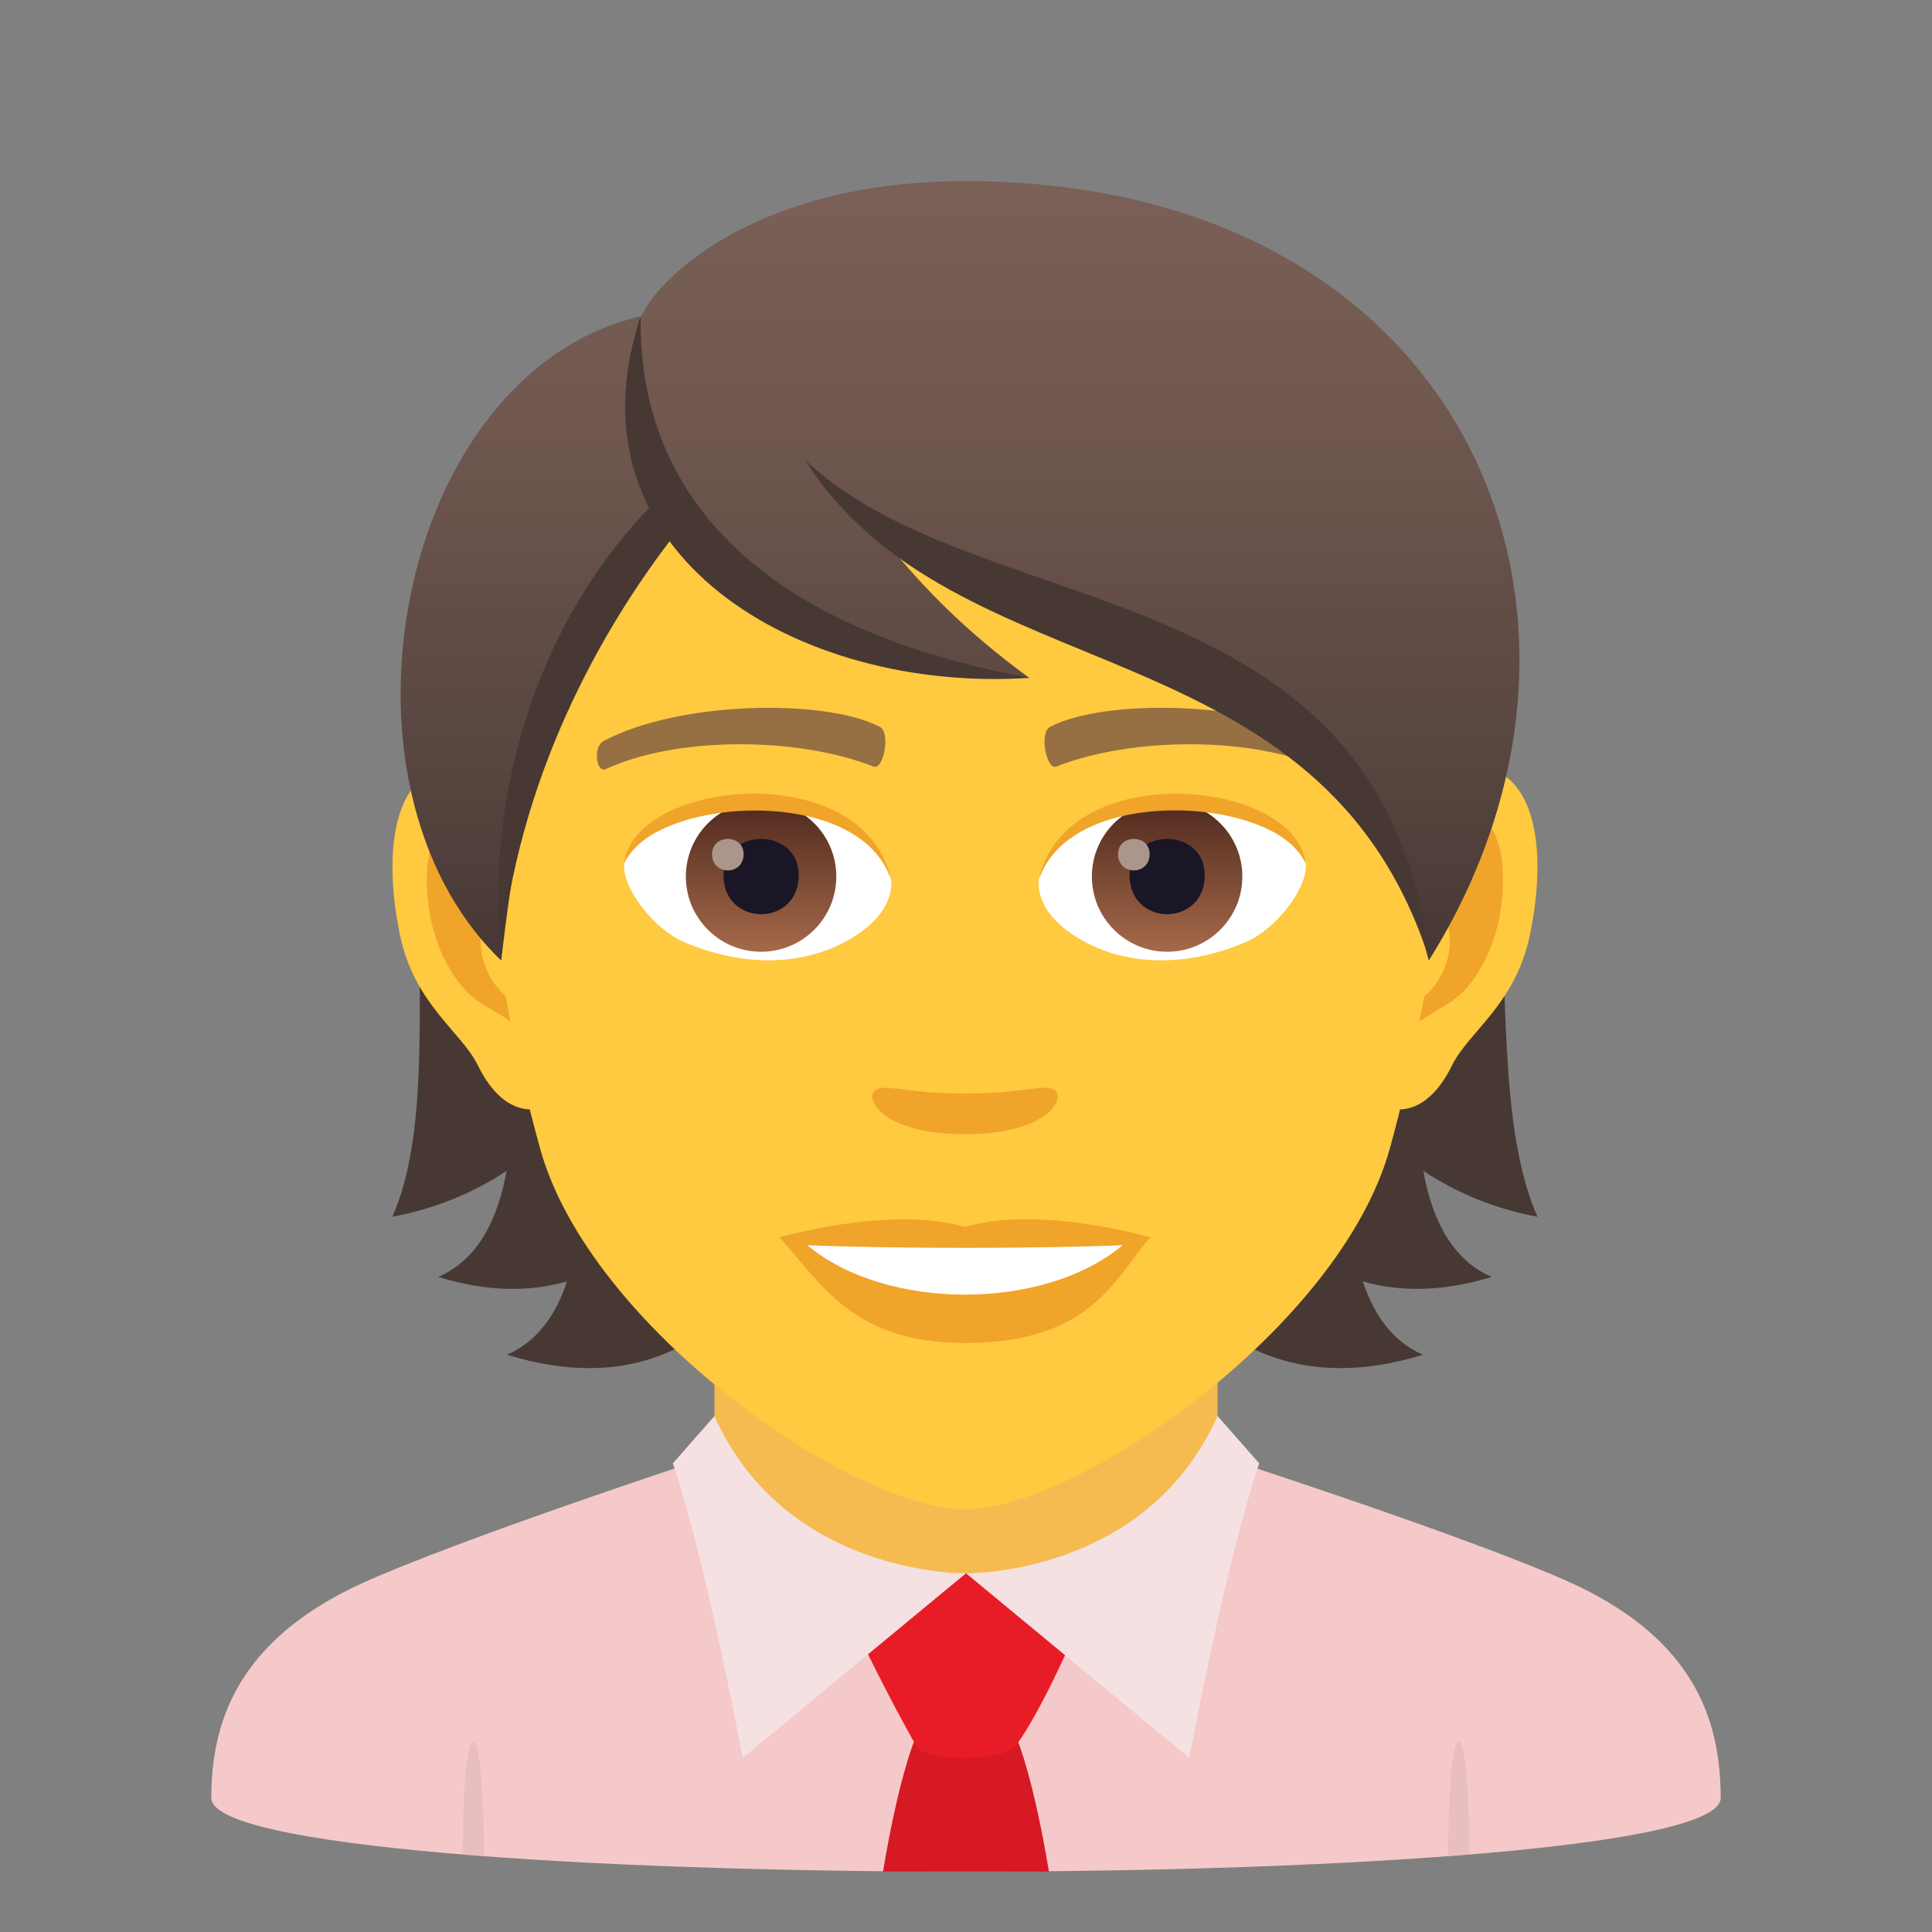 <?xml version="1.0" encoding="utf-8"?>
<!-- Generator: Adobe Illustrator 15.0.0, SVG Export Plug-In . SVG Version: 6.00 Build 0)  -->
<!DOCTYPE svg PUBLIC "-//W3C//DTD SVG 1.1//EN" "http://www.w3.org/Graphics/SVG/1.1/DTD/svg11.dtd">
<svg version="1.1" id="Layer_1" xmlns:x="http://ns.adobe.com/Extensibility/1.0/" xmlns:i="http://ns.adobe.com/AdobeIllustrator/10.0/" xmlns:graph="http://ns.adobe.com/Graphs/1.0/"
	 xmlns="http://www.w3.org/2000/svg" xmlns:xlink="http://www.w3.org/1999/xlink" xmlns:a="http://ns.adobe.com/AdobeSVGViewerExtensions/3.0/"
	 x="0px" y="0px" width="64px" height="64px" viewBox="0 0 64 64" enable-background="new 0 0 64 64" xml:space="preserve">
<rect x="0" y="0" width="64" height="64" fill="#808080" stroke="none"/>
<path fill="#F5C9C9" d="M11.432,52.718C13.934,51.43,22.5,48.595,22.5,48.595h18.977c0,0,8.662,2.827,11.148,4.12
	C56.24,54.587,57,57.144,57,59.56c0,3.254-50,3.254-50,0C7,57.14,7.807,54.583,11.432,52.718z"/>
<path fill="#E8BEBE" d="M16.027,61.483l-0.695-0.066C15.332,56.382,16.027,56.448,16.027,61.483z"/>
<path fill="#E8BEBE" d="M48.666,61.417l-0.693,0.066C47.973,56.448,48.666,56.382,48.666,61.417z"/>
<polygon fill="#F5BB51" points="23.667,49.947 32,54.779 40.333,49.947 40.333,41.912 23.667,41.912 "/>
<path fill="#D61924" d="M33.781,57.842c-0.479-1.391-3.081-1.391-3.561,0c-0.382,1.107-0.702,2.559-0.97,4.158h5.498
	C34.481,60.4,34.161,58.949,33.781,57.842z"/>
<path fill="#E81C27" d="M33.644,57.842c-0.37,0.506-2.958,0.561-3.285,0c-0.778-1.322-2.055-3.945-2.055-3.945
	s3.225-1.779,3.696-1.779c0.476,0,3.698,1.779,3.698,1.779S34.537,56.631,33.644,57.842z"/>
<path fill="#F5E1E1" d="M40.333,46.908l1.382,1.57c0,0-0.933,2.51-2.32,9.754L32,52.117C32,52.117,37.959,52.229,40.333,46.908z"/>
<path fill="#F5E1E1" d="M23.667,46.908l-1.38,1.57c0,0,0.931,2.51,2.318,9.754L32,52.117C32,52.117,26.041,52.229,23.667,46.908z"/>
<path fill="#473834" d="M47.148,38.786c1.08,0.713,2.326,1.247,3.781,1.52c-2.582-5.888,1.312-18.237-6.669-27.311
	c-11.25,0.338-12.806,36.722,2.876,31.883c-0.998-0.433-1.624-1.315-1.991-2.43c1.209,0.347,2.621,0.358,4.268-0.148
	C48.104,41.733,47.437,40.399,47.148,38.786z"/>
<path fill="#473834" d="M18.91,12.995c-7.979,9.074-3.327,21.423-5.91,27.311c1.454-0.272,2.701-0.807,3.781-1.52
	c-0.287,1.613-0.955,2.947-2.264,3.514c1.645,0.507,3.057,0.495,4.266,0.148c-0.367,1.114-0.991,1.997-1.99,2.43
	C32.474,49.717,30.16,13.333,18.91,12.995z"/>
<path id="Path_2832_" fill="#FFC940" d="M48.377,25.392c-2.541,0.308-4.375,8.815-2.778,11.063c0.225,0.313,1.534,0.813,2.505-1.168
	c0.537-1.099,2.089-2.014,2.568-4.278C51.288,28.109,50.905,25.085,48.377,25.392z"/>
<path id="Path_2831_" fill="#FFC940" d="M15.555,25.392c2.541,0.308,4.375,8.815,2.776,11.063c-0.224,0.313-1.533,0.813-2.504-1.168
	c-0.538-1.099-2.089-2.014-2.569-4.278C12.642,28.109,13.027,25.085,15.555,25.392z"/>
<path id="Path_2830_" fill="#F0A429" d="M48.308,27.023c-0.662,0.209-1.386,1.219-1.778,2.896c2.317-0.498,1.738,3.362-0.275,3.434
	c0.018,0.389,0.045,0.789,0.092,1.21c0.971-1.411,1.956-0.845,2.933-2.941C50.158,29.731,49.949,26.507,48.308,27.023z"/>
<path id="Path_2829_" fill="#F0A429" d="M17.4,29.915c-0.393-1.674-1.114-2.685-1.776-2.892c-1.642-0.516-1.852,2.708-0.972,4.599
	c0.977,2.097,1.962,1.53,2.934,2.941c0.048-0.423,0.074-0.823,0.091-1.211C15.684,33.258,15.113,29.445,17.4,29.915z"/>
<path fill="#FFC940" d="M31.965,9.034c-11.008,0-16.311,8.965-15.648,20.493c0.136,2.317,0.78,5.662,1.576,8.525
	C19.543,44.005,28.255,50,31.965,50c3.709,0,12.421-5.995,14.073-11.948c0.795-2.863,1.439-6.208,1.576-8.525
	C48.275,18,42.976,9.034,31.965,9.034z"/>
<path id="Path_2828_" fill="#966F42" d="M43.925,24.542c-2.518-1.333-7.336-1.398-9.13-0.47c-0.385,0.18-0.13,1.443,0.192,1.323
	c2.501-0.99,6.536-1.012,8.877,0.084C44.177,25.623,44.307,24.728,43.925,24.542z"/>
<path id="Path_2827_" fill="#966F42" d="M20.006,24.542c2.517-1.333,7.332-1.398,9.129-0.47c0.384,0.18,0.131,1.443-0.192,1.323
	c-2.505-0.99-6.534-1.012-8.878,0.084C19.754,25.623,19.625,24.728,20.006,24.542z"/>
<path id="Path_2826_" fill="#F0A429" d="M34.936,36.108c-0.313-0.219-1.052,0.118-2.971,0.118c-1.917,0-2.655-0.337-2.971-0.118
	c-0.376,0.266,0.224,1.463,2.971,1.463C34.714,37.571,35.313,36.374,34.936,36.108z"/>
<path id="Path_2825_" fill="#F0A429" d="M31.965,40.646c-2.476-0.729-6.144,0.345-6.144,0.345c1.396,1.522,2.421,3.497,6.144,3.497
	c4.266,0,4.992-2.242,6.146-3.497C38.111,40.99,34.439,39.913,31.965,40.646z"/>
<path id="Path_2824_" fill="#FFFFFF" d="M26.742,41.248c2.596,2.178,7.837,2.192,10.447,0
	C34.423,41.366,29.528,41.368,26.742,41.248z"/>
<path id="Path_2823_" fill="#FFFFFF" d="M29.516,29.085c0.094,0.729-0.401,1.593-1.771,2.241c-0.869,0.411-2.679,0.896-5.057-0.107
	c-1.065-0.449-2.104-1.849-2.011-2.623C21.967,26.167,28.31,25.811,29.516,29.085z"/>
<linearGradient id="Oval_1_" gradientUnits="userSpaceOnUse" x1="-424.585" y1="477.466" x2="-424.585" y2="478.225" gradientTransform="matrix(6.57 0 0 -6.57 2814.78 3168.528)">
	<stop  offset="0" style="stop-color:#A6694A"/>
	<stop  offset="1" style="stop-color:#4F2A1E"/>
	<a:midPointStop  offset="0" style="stop-color:#A6694A"/>
	<a:midPointStop  offset="0.5" style="stop-color:#A6694A"/>
	<a:midPointStop  offset="1" style="stop-color:#4F2A1E"/>
</linearGradient>
<circle id="Oval_324_" fill="url(#Oval_1_)" cx="25.212" cy="29.036" r="2.492"/>
<path id="Path_2822_" fill="#1A1626" d="M23.967,28.99c0,1.725,2.492,1.725,2.492,0C26.459,27.39,23.967,27.39,23.967,28.99z"/>
<path id="Path_2821_" fill="#AB968C" d="M23.588,28.292c0,0.723,1.045,0.723,1.045,0C24.633,27.623,23.588,27.623,23.588,28.292z"/>
<path id="Path_2820_" fill="#F0A429" d="M29.528,29.182c-1.013-3.252-7.911-2.772-8.851-0.585
	C21.026,25.796,28.665,25.057,29.528,29.182z"/>
<path id="Path_2819_" fill="#FFFFFF" d="M34.414,29.085c-0.093,0.729,0.401,1.593,1.771,2.241c0.87,0.411,2.679,0.896,5.057-0.107
	c1.067-0.449,2.104-1.849,2.011-2.623C41.965,26.167,35.62,25.811,34.414,29.085z"/>
<linearGradient id="Oval_2_" gradientUnits="userSpaceOnUse" x1="-425.237" y1="477.466" x2="-425.237" y2="478.225" gradientTransform="matrix(6.57 0 0 -6.57 2832.511 3168.528)">
	<stop  offset="0" style="stop-color:#A6694A"/>
	<stop  offset="1" style="stop-color:#4F2A1E"/>
	<a:midPointStop  offset="0" style="stop-color:#A6694A"/>
	<a:midPointStop  offset="0.5" style="stop-color:#A6694A"/>
	<a:midPointStop  offset="1" style="stop-color:#4F2A1E"/>
</linearGradient>
<circle id="Oval_323_" fill="url(#Oval_2_)" cx="38.662" cy="29.036" r="2.492"/>
<path id="Path_2818_" fill="#1A1626" d="M37.418,28.99c0,1.725,2.491,1.725,2.491,0C39.909,27.39,37.418,27.39,37.418,28.99z"/>
<path id="Path_2817_" fill="#AB968C" d="M37.038,28.292c0,0.723,1.045,0.723,1.045,0C38.083,27.623,37.038,27.623,37.038,28.292z"/>
<path id="Path_2816_" fill="#F0A429" d="M34.404,29.182c1.01-3.251,7.904-2.786,8.848-0.585
	C42.902,25.796,35.265,25.057,34.404,29.182z"/>
<linearGradient id="SVGID_1_" gradientUnits="userSpaceOnUse" x1="31.802" y1="31.817" x2="31.802" y2="6">
	<stop  offset="0" style="stop-color:#473834"/>
	<stop  offset="0.272" style="stop-color:#594640"/>
	<stop  offset="0.723" style="stop-color:#715950"/>
	<stop  offset="1" style="stop-color:#7A6056"/>
	<a:midPointStop  offset="0" style="stop-color:#473834"/>
	<a:midPointStop  offset="0.4" style="stop-color:#473834"/>
	<a:midPointStop  offset="1" style="stop-color:#7A6056"/>
</linearGradient>
<path fill="url(#SVGID_1_)" d="M31.967,6c-6.698,0-10.046,3.034-10.725,4.473c-8.099,1.852-10.701,15.516-4.64,21.344
	c0.752-6.211,1.477-10.201,5.606-14.404c2.407,3.227,7.409,5.042,11.889,5.042c-2.121-1.541-3.566-3.051-4.702-4.458
	c7.479,3.433,15.855,5.63,17.935,13.821C54.527,20.358,48.549,6,31.967,6z"/>
<path fill="#473834" d="M21.224,10.472c-0.08,4.427,2.185,9.995,12.88,11.982C26.452,22.971,18.603,18.348,21.224,10.472z"/>
<path fill="#473834" d="M21.718,16.613c-2.787,2.746-5.736,7.938-5.144,15.205c0.554-6.005,3.313-10.949,5.811-14.152
	C22.209,17.472,21.867,16.831,21.718,16.613z"/>
<path fill="#473834" d="M26.671,15.235c5.765,5.504,19.175,3.535,20.688,16.583C43.771,20.545,31.612,23.074,26.671,15.235z"/>
</svg>
